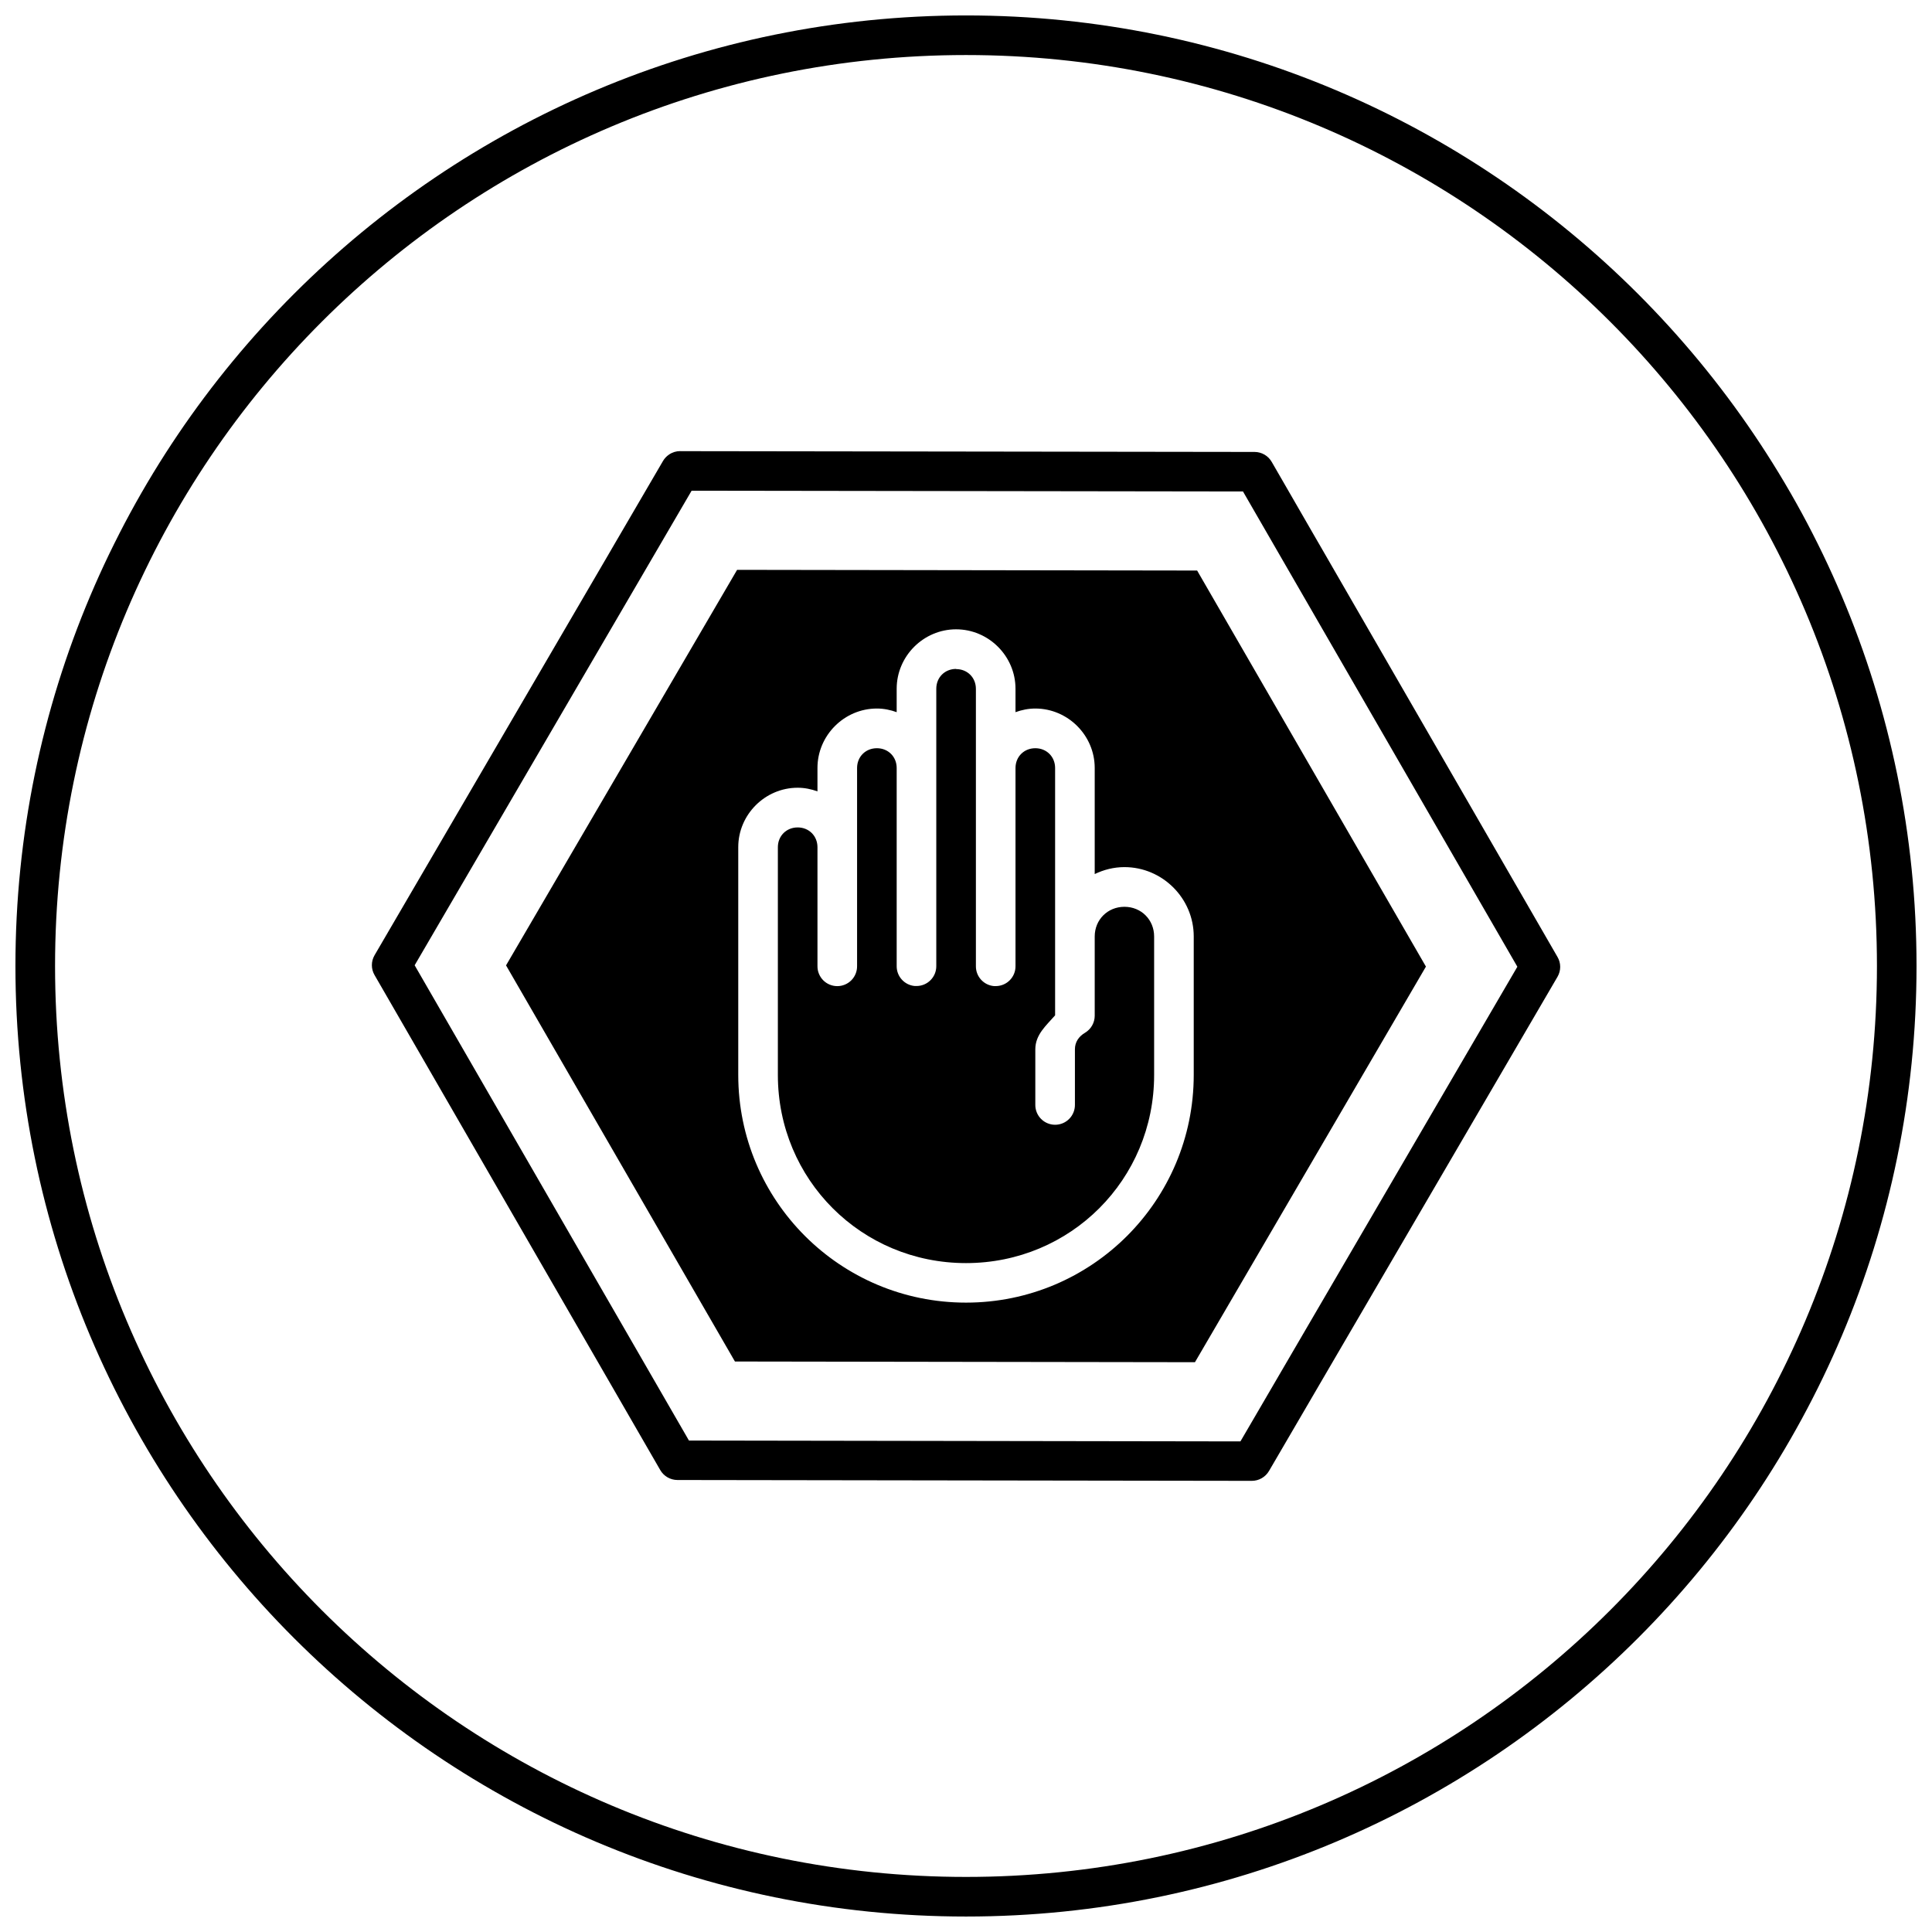 <?xml version="1.0" encoding="UTF-8"?>
<!-- The Best Svg Icon site in the world: iconSvg.co, Visit us! https://iconsvg.co -->
<svg width="800px" height="800px" version="1.1" viewBox="144 144 512 512" xmlns="http://www.w3.org/2000/svg">
 <defs>
  <clipPath id="a">
   <path d="m148.09 148.09h503.81v503.81h-503.81z"/>
  </clipPath>
 </defs>
 <g clip-path="url(#a)">
  <path d="m400 148.09c-139.06 0-251.91 112.84-251.91 251.91 0 139.06 112.84 251.9 251.91 251.9 139.06 0 251.9-112.84 251.9-251.9 0-139.06-112.84-251.91-251.9-251.91zm0 10.496c133.39 0 241.41 108.02 241.41 241.41 0 133.39-108.02 241.41-241.41 241.41-133.39 0-241.41-108.02-241.41-241.41 0-133.39 108.02-241.41 241.41-241.41zm-75.707 104.96c-1.07-0.004-2.113 0.312-2.996 0.922-0.652 0.441-1.199 1.02-1.598 1.703l-76.445 130.99c-0.938 1.621-0.938 3.613 0 5.231l75.727 131.2c0.934 1.613 2.66 2.613 4.531 2.625l152.2 0.223c1.891 0.012 3.644-0.996 4.59-2.621l76.465-130.98c0.941-1.629 0.934-3.629-0.02-5.246l-75.727-131.18c-0.926-1.625-2.652-2.633-4.531-2.644l-152.19-0.207zm2.992 10.496 146.12 0.203 72.711 125.95-73.387 125.79-146.15-0.227-72.691-125.95zm12.055 20.973-61.234 104.82 60.66 104.98 121.91 0.184 61.211-104.84-60.637-104.96zm58.035 15.762c8.633 0 15.742 7.113 15.742 15.746v6.211c1.652-0.598 3.406-0.965 5.25-0.965 8.629 0 15.742 7.113 15.742 15.746v28.125c2.398-1.156 5.051-1.844 7.875-1.844 10.082 0 18.367 8.281 18.367 18.367v36.695c0 33.344-27.008 60.352-60.352 60.352-33.348 0-60.355-27.008-60.355-60.352v-60.352c0-8.633 7.113-15.746 15.746-15.746 1.844 0 3.598 0.367 5.246 0.965v-6.211c0-8.633 7.113-15.746 15.746-15.746 1.844 0 3.598 0.367 5.246 0.965v-6.211c0-8.633 7.113-15.746 15.746-15.746zm0 10.496c-3 0-5.25 2.25-5.25 5.25v73.473c0.035 2.891-2.273 5.262-5.164 5.309-0.18 0.008-0.355 0.008-0.535 0-2.734-0.238-4.828-2.543-4.797-5.289v-52.48c0-2.996-2.25-5.25-5.246-5.25-3 0-5.25 2.254-5.25 5.25v52.48c0.02 1.402-0.523 2.758-1.508 3.758-0.988 1-2.332 1.562-3.738 1.562s-2.75-0.562-3.738-1.562c-0.984-1-1.531-2.356-1.512-3.758v-31.488c0-2.996-2.25-5.25-5.246-5.25-3 0-5.25 2.254-5.25 5.25v60.352c0 27.711 22.148 49.855 49.859 49.855s49.855-22.145 49.855-49.855v-36.695c0-4.449-3.422-7.871-7.871-7.871-4.453 0-7.875 3.422-7.875 7.871v7.832c0.004 0.117 0.004 0.23 0 0.348v12.812c0 1.852-0.973 3.562-2.562 4.512-1.684 0.996-2.684 2.488-2.684 4.387v14.676c0.02 1.406-0.523 2.762-1.512 3.762-0.984 1-2.332 1.562-3.738 1.562-1.402 0-2.75-0.562-3.734-1.562-0.988-1-1.531-2.356-1.512-3.762v-14.676c0-3.902 2.906-6.312 5.246-9v-65.539c0-2.996-2.25-5.25-5.246-5.25-3 0-5.25 2.254-5.25 5.25v52.48c0.035 2.891-2.273 5.266-5.164 5.309-0.18 0.008-0.355 0.008-0.535 0-2.734-0.234-4.828-2.543-4.797-5.289v-73.473c0-2.996-2.25-5.246-5.246-5.246z"/>
 </g>
</svg>